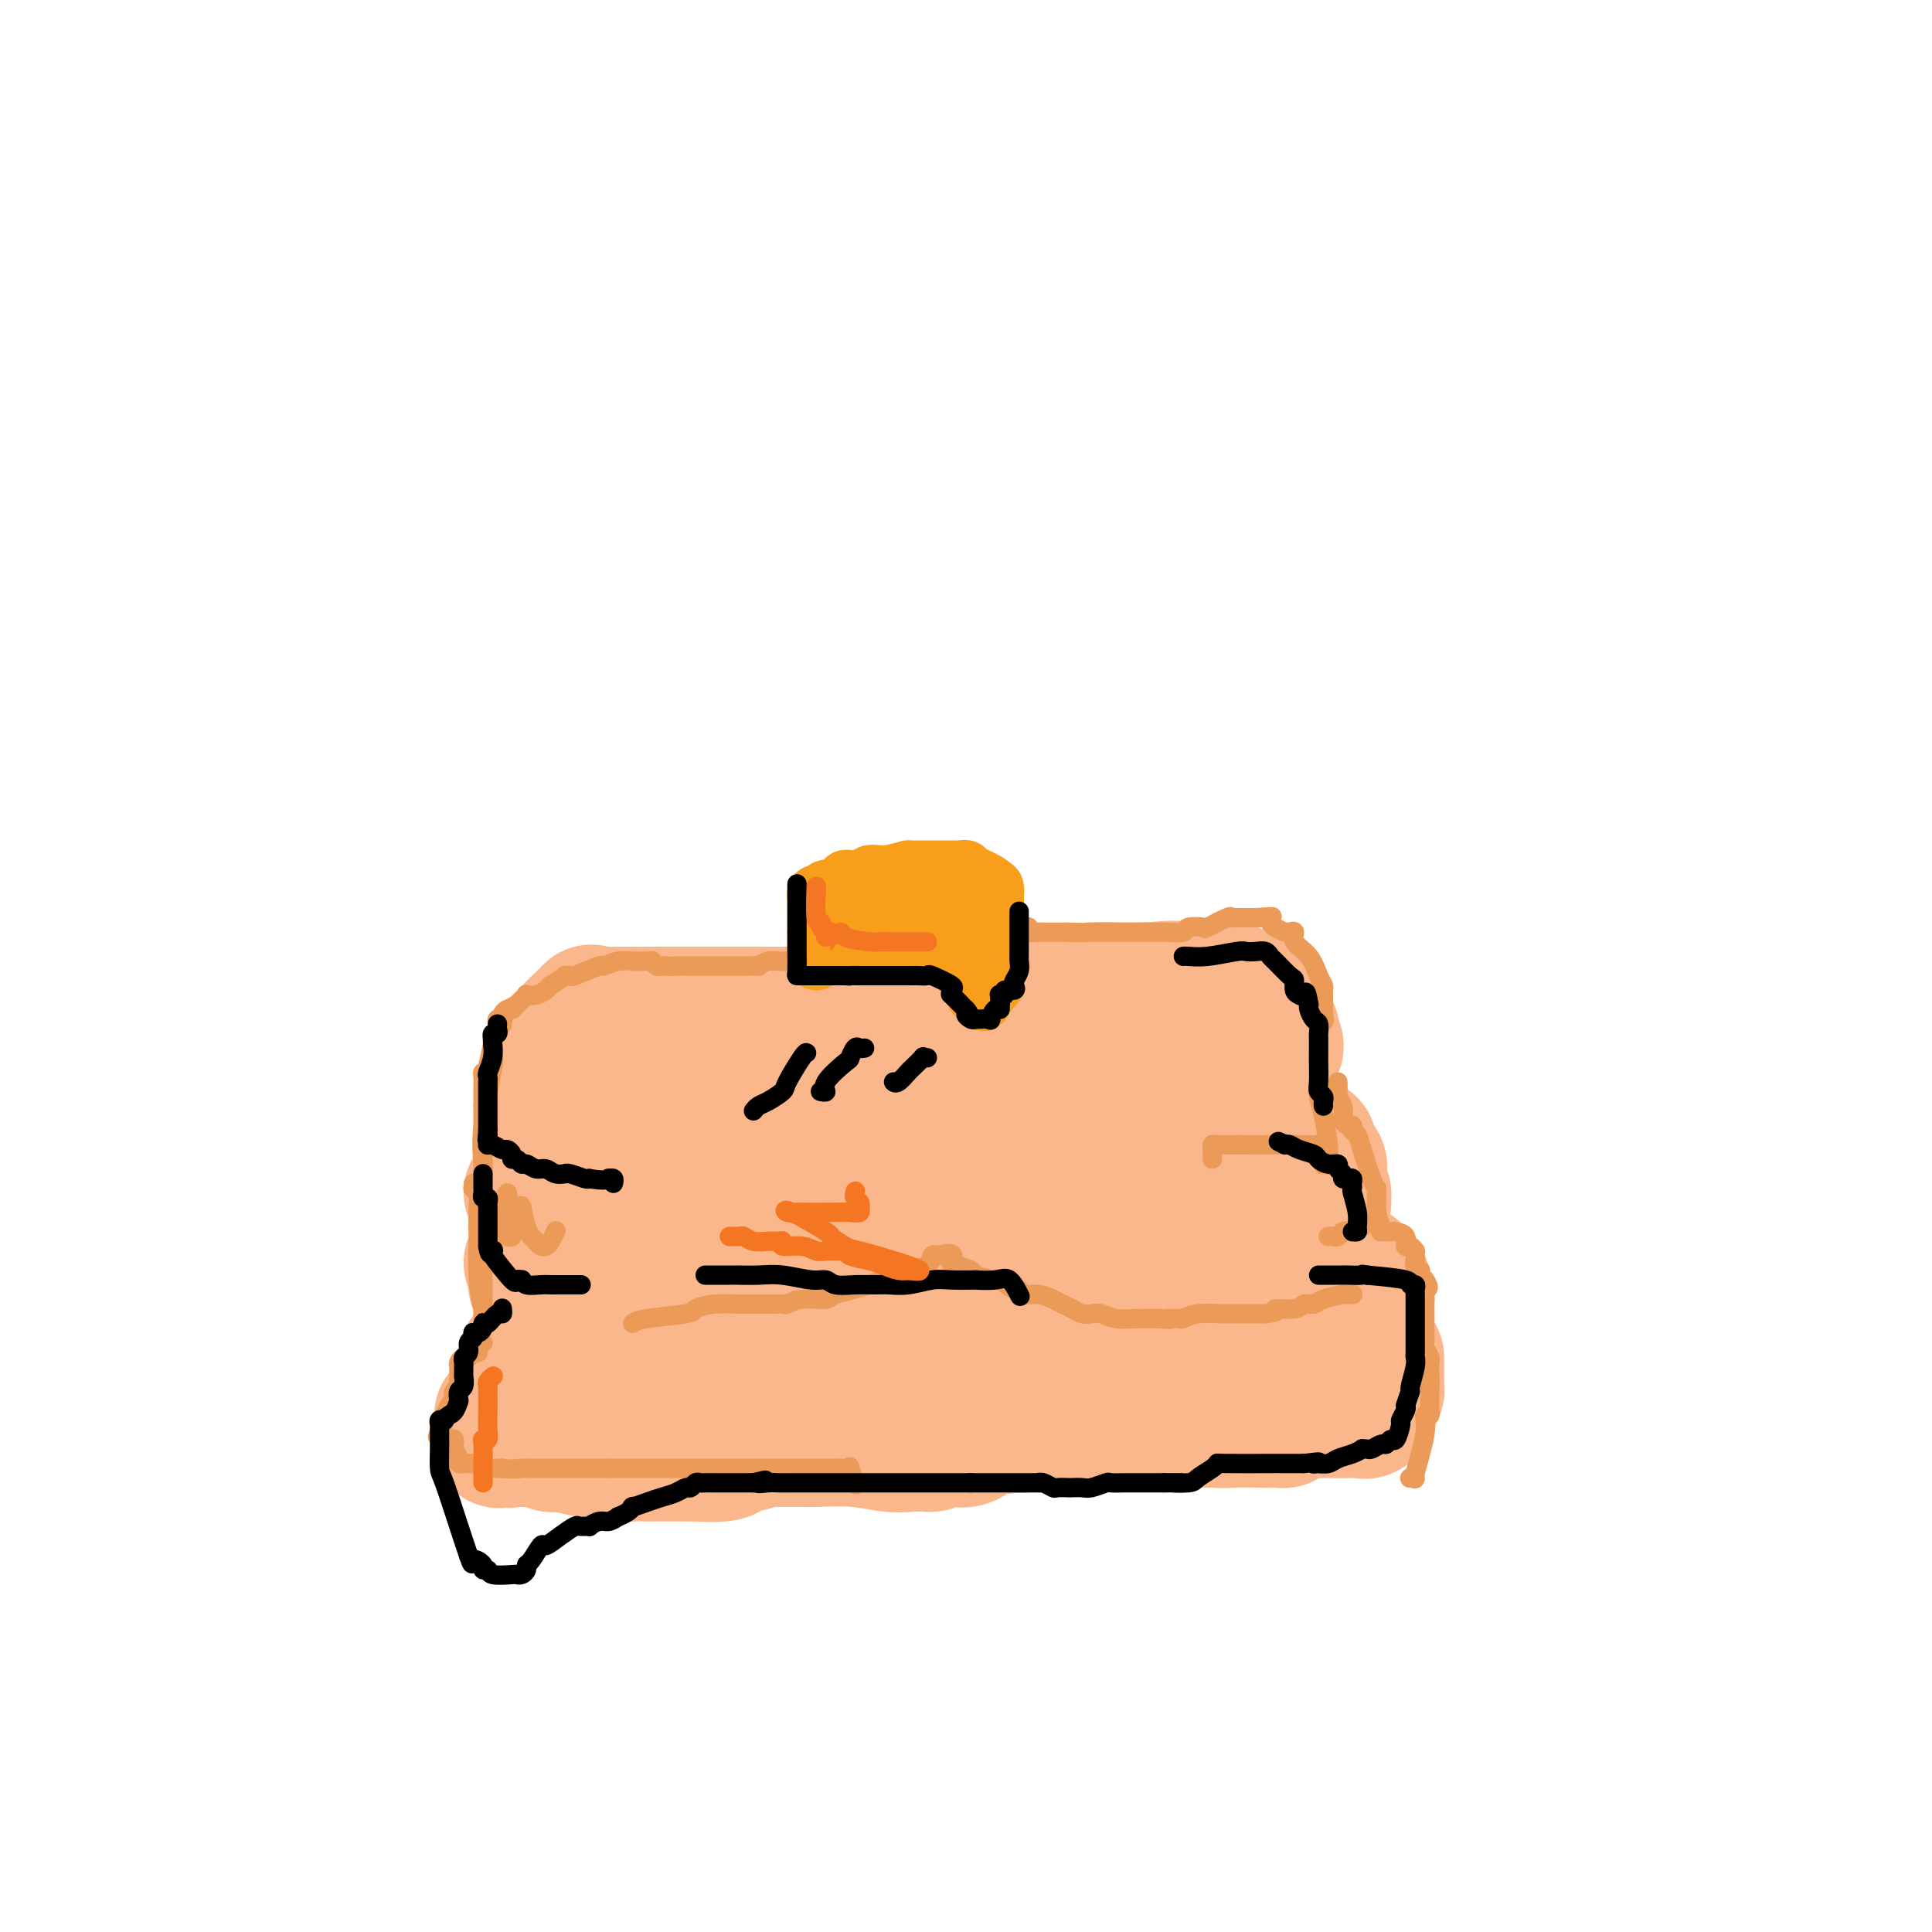 <svg viewBox='0 0 400 400' version='1.1' xmlns='http://www.w3.org/2000/svg' xmlns:xlink='http://www.w3.org/1999/xlink'><g fill='none' stroke='#FBB78C' stroke-width='28' stroke-linecap='round' stroke-linejoin='round'><path d='M108,294c0.364,-0.000 0.728,-0.000 1,0c0.272,0.000 0.453,0.000 1,0c0.547,-0.000 1.459,-0.000 2,0c0.541,0.000 0.711,0.000 1,0c0.289,-0.000 0.697,-0.000 1,0c0.303,0.000 0.503,0.000 1,0c0.497,-0.000 1.293,-0.000 2,0c0.707,0.000 1.325,0.000 2,0c0.675,-0.000 1.408,-0.000 2,0c0.592,0.000 1.042,0.000 1,0c-0.042,-0.000 -0.575,-0.000 0,0c0.575,0.000 2.258,0.001 3,0c0.742,-0.001 0.543,-0.004 1,0c0.457,0.004 1.572,0.015 3,0c1.428,-0.015 3.170,-0.057 4,0c0.830,0.057 0.748,0.211 2,0c1.252,-0.211 3.837,-0.788 5,-1c1.163,-0.212 0.904,-0.061 2,0c1.096,0.061 3.548,0.030 6,0'/><path d='M148,293c7.336,-0.322 5.675,-0.626 7,-1c1.325,-0.374 5.636,-0.818 7,-1c1.364,-0.182 -0.219,-0.101 0,0c0.219,0.101 2.241,0.223 3,0c0.759,-0.223 0.254,-0.791 0,-1c-0.254,-0.209 -0.258,-0.059 0,0c0.258,0.059 0.779,0.027 1,0c0.221,-0.027 0.142,-0.048 1,0c0.858,0.048 2.654,0.167 4,0c1.346,-0.167 2.242,-0.619 3,-1c0.758,-0.381 1.379,-0.690 2,-1'/><path d='M176,288c5.068,-1.011 3.739,-1.039 5,-1c1.261,0.039 5.113,0.146 7,0c1.887,-0.146 1.808,-0.546 2,-1c0.192,-0.454 0.657,-0.962 2,-1c1.343,-0.038 3.566,0.392 6,0c2.434,-0.392 5.078,-1.608 7,-2c1.922,-0.392 3.122,0.038 4,0c0.878,-0.038 1.433,-0.546 2,-1c0.567,-0.454 1.145,-0.854 2,-1c0.855,-0.146 1.986,-0.039 3,0c1.014,0.039 1.909,0.010 3,0c1.091,-0.010 2.377,-0.002 4,0c1.623,0.002 3.583,-0.002 5,0c1.417,0.002 2.292,0.011 3,0c0.708,-0.011 1.249,-0.041 2,0c0.751,0.041 1.714,0.155 3,0c1.286,-0.155 2.897,-0.577 5,-1c2.103,-0.423 4.698,-0.845 7,-1c2.302,-0.155 4.312,-0.042 6,0c1.688,0.042 3.054,0.012 4,0c0.946,-0.012 1.473,-0.006 2,0'/><path d='M260,279c7.236,-0.309 1.827,-0.083 0,0c-1.827,0.083 -0.070,0.022 1,0c1.070,-0.022 1.454,-0.005 2,0c0.546,0.005 1.253,-0.002 2,0c0.747,0.002 1.533,0.015 2,0c0.467,-0.015 0.614,-0.057 1,0c0.386,0.057 1.009,0.212 2,0c0.991,-0.212 2.348,-0.792 3,-1c0.652,-0.208 0.597,-0.046 1,0c0.403,0.046 1.262,-0.026 2,0c0.738,0.026 1.354,0.150 2,0c0.646,-0.150 1.323,-0.575 2,-1'/><path d='M280,277c3.547,-0.550 2.415,-0.924 2,-1c-0.415,-0.076 -0.111,0.144 0,0c0.111,-0.144 0.030,-0.654 0,-1c-0.030,-0.346 -0.008,-0.527 0,-1c0.008,-0.473 0.002,-1.236 0,-2c-0.002,-0.764 -0.001,-1.528 0,-2c0.001,-0.472 -0.000,-0.651 0,-1c0.000,-0.349 0.001,-0.867 0,-1c-0.001,-0.133 -0.003,0.119 0,0c0.003,-0.119 0.012,-0.610 0,-1c-0.012,-0.390 -0.044,-0.678 0,-1c0.044,-0.322 0.164,-0.677 0,-1c-0.164,-0.323 -0.611,-0.612 -1,-1c-0.389,-0.388 -0.720,-0.874 -1,-1c-0.280,-0.126 -0.509,0.107 -1,0c-0.491,-0.107 -1.246,-0.553 -2,-1'/><path d='M277,262c-1.117,-0.721 -1.408,-0.523 -2,-1c-0.592,-0.477 -1.484,-1.631 -2,-2c-0.516,-0.369 -0.657,0.045 -1,0c-0.343,-0.045 -0.888,-0.549 -2,-1c-1.112,-0.451 -2.791,-0.848 -4,-1c-1.209,-0.152 -1.947,-0.058 -3,0c-1.053,0.058 -2.420,0.082 -3,0c-0.580,-0.082 -0.372,-0.269 -1,0c-0.628,0.269 -2.093,0.993 -3,2c-0.907,1.007 -1.257,2.297 -2,3c-0.743,0.703 -1.878,0.819 -3,1c-1.122,0.181 -2.229,0.427 -3,1c-0.771,0.573 -1.204,1.473 -2,2c-0.796,0.527 -1.956,0.681 -3,1c-1.044,0.319 -1.974,0.802 -3,1c-1.026,0.198 -2.148,0.109 -3,0c-0.852,-0.109 -1.433,-0.239 -2,0c-0.567,0.239 -1.121,0.848 -2,1c-0.879,0.152 -2.083,-0.151 -3,0c-0.917,0.151 -1.548,0.758 -2,1c-0.452,0.242 -0.726,0.121 -1,0'/><path d='M227,270c-3.371,0.621 -2.299,0.174 -3,0c-0.701,-0.174 -3.176,-0.076 -4,0c-0.824,0.076 0.003,0.132 0,0c-0.003,-0.132 -0.835,-0.450 -2,0c-1.165,0.450 -2.663,1.667 -3,2c-0.337,0.333 0.486,-0.218 0,0c-0.486,0.218 -2.282,1.205 -4,2c-1.718,0.795 -3.359,1.397 -5,2'/><path d='M206,276c-4.106,0.928 -3.871,0.249 -4,0c-0.129,-0.249 -0.621,-0.067 -2,0c-1.379,0.067 -3.646,0.018 -5,0c-1.354,-0.018 -1.795,-0.006 -3,0c-1.205,0.006 -3.175,0.005 -4,0c-0.825,-0.005 -0.507,-0.015 -1,0c-0.493,0.015 -1.799,0.057 -3,0c-1.201,-0.057 -2.296,-0.211 -3,0c-0.704,0.211 -1.016,0.788 -2,1c-0.984,0.212 -2.640,0.061 -4,0c-1.360,-0.061 -2.422,-0.030 -3,0c-0.578,0.030 -0.670,0.060 -1,0c-0.330,-0.060 -0.896,-0.208 -1,0c-0.104,0.208 0.256,0.774 0,1c-0.256,0.226 -1.128,0.113 -2,0'/><path d='M168,278c-6.505,0.489 -3.766,0.712 -3,1c0.766,0.288 -0.440,0.641 -2,1c-1.560,0.359 -3.476,0.724 -6,1c-2.524,0.276 -5.658,0.464 -8,1c-2.342,0.536 -3.894,1.419 -5,2c-1.106,0.581 -1.768,0.858 -3,1c-1.232,0.142 -3.033,0.147 -4,0c-0.967,-0.147 -1.098,-0.446 -2,0c-0.902,0.446 -2.574,1.636 -4,2c-1.426,0.364 -2.606,-0.099 -4,0c-1.394,0.099 -3.004,0.758 -4,1c-0.996,0.242 -1.379,0.065 -2,0c-0.621,-0.065 -1.479,-0.017 -2,0c-0.521,0.017 -0.704,0.005 -1,0c-0.296,-0.005 -0.707,-0.001 -1,0c-0.293,0.001 -0.470,0.000 -1,0c-0.530,-0.000 -1.412,-0.000 -2,0c-0.588,0.000 -0.882,0.000 -1,0c-0.118,-0.000 -0.059,-0.000 0,0'/><path d='M113,288c-8.670,1.595 -2.844,0.583 -1,0c1.844,-0.583 -0.294,-0.737 -1,-1c-0.706,-0.263 0.021,-0.635 0,-1c-0.021,-0.365 -0.791,-0.724 -1,-1c-0.209,-0.276 0.142,-0.469 0,-1c-0.142,-0.531 -0.777,-1.400 -1,-2c-0.223,-0.600 -0.033,-0.930 0,-1c0.033,-0.070 -0.091,0.121 0,0c0.091,-0.121 0.396,-0.553 1,-1c0.604,-0.447 1.506,-0.908 2,-1c0.494,-0.092 0.580,0.186 1,0c0.420,-0.186 1.173,-0.834 2,-1c0.827,-0.166 1.727,0.152 2,0c0.273,-0.152 -0.081,-0.773 0,-1c0.081,-0.227 0.599,-0.061 1,0c0.401,0.061 0.686,0.017 1,0c0.314,-0.017 0.657,-0.009 1,0'/><path d='M120,277c1.871,-0.793 1.048,-0.274 1,0c-0.048,0.274 0.680,0.305 1,0c0.320,-0.305 0.232,-0.945 0,-1c-0.232,-0.055 -0.609,0.475 1,0c1.609,-0.475 5.204,-1.955 7,-3c1.796,-1.045 1.793,-1.656 3,-2c1.207,-0.344 3.625,-0.421 5,-1c1.375,-0.579 1.707,-1.661 2,-2c0.293,-0.339 0.546,0.064 1,0c0.454,-0.064 1.109,-0.596 2,-1c0.891,-0.404 2.018,-0.681 3,-1c0.982,-0.319 1.818,-0.681 2,-1c0.182,-0.319 -0.291,-0.597 1,-1c1.291,-0.403 4.346,-0.933 6,-1c1.654,-0.067 1.907,0.328 3,0c1.093,-0.328 3.027,-1.379 4,-2c0.973,-0.621 0.987,-0.810 1,-1'/><path d='M163,260c7.093,-2.631 3.326,-0.709 3,0c-0.326,0.709 2.789,0.204 5,0c2.211,-0.204 3.517,-0.108 4,0c0.483,0.108 0.144,0.226 2,0c1.856,-0.226 5.906,-0.797 8,-1c2.094,-0.203 2.232,-0.040 3,0c0.768,0.040 2.168,-0.045 3,0c0.832,0.045 1.097,0.218 2,0c0.903,-0.218 2.445,-0.829 4,-1c1.555,-0.171 3.125,0.098 4,0c0.875,-0.098 1.055,-0.562 2,-1c0.945,-0.438 2.654,-0.849 4,-1c1.346,-0.151 2.327,-0.040 3,0c0.673,0.040 1.036,0.011 1,0c-0.036,-0.011 -0.471,-0.003 0,0c0.471,0.003 1.847,0.001 3,0c1.153,-0.001 2.082,-0.000 3,0c0.918,0.000 1.823,0.000 3,0c1.177,-0.000 2.625,-0.000 4,0c1.375,0.000 2.679,0.000 4,0c1.321,-0.000 2.661,-0.000 4,0'/><path d='M232,256c11.580,-0.619 6.029,-0.166 5,0c-1.029,0.166 2.463,0.044 4,0c1.537,-0.044 1.117,-0.009 1,0c-0.117,0.009 0.068,-0.008 1,0c0.932,0.008 2.610,0.039 3,0c0.390,-0.039 -0.508,-0.149 0,0c0.508,0.149 2.421,0.556 3,1c0.579,0.444 -0.175,0.923 0,1c0.175,0.077 1.278,-0.249 2,0c0.722,0.249 1.063,1.071 2,2c0.937,0.929 2.468,1.964 4,3'/><path d='M257,263c2.996,1.924 4.986,3.232 6,4c1.014,0.768 1.052,0.994 1,1c-0.052,0.006 -0.193,-0.209 0,0c0.193,0.209 0.720,0.841 1,1c0.280,0.159 0.315,-0.153 1,0c0.685,0.153 2.021,0.773 3,1c0.979,0.227 1.600,0.060 2,0c0.400,-0.060 0.580,-0.014 1,0c0.420,0.014 1.082,-0.006 1,0c-0.082,0.006 -0.908,0.038 -2,0c-1.092,-0.038 -2.452,-0.144 -3,0c-0.548,0.144 -0.285,0.539 -2,1c-1.715,0.461 -5.407,0.988 -9,2c-3.593,1.012 -7.087,2.508 -9,3c-1.913,0.492 -2.246,-0.021 -4,0c-1.754,0.021 -4.930,0.578 -7,1c-2.070,0.422 -3.035,0.711 -4,1'/><path d='M233,278c-9.309,1.399 -13.081,0.896 -15,1c-1.919,0.104 -1.984,0.817 -4,1c-2.016,0.183 -5.982,-0.162 -9,0c-3.018,0.162 -5.088,0.831 -11,0c-5.912,-0.831 -15.667,-3.163 -20,-4c-4.333,-0.837 -3.244,-0.178 -4,0c-0.756,0.178 -3.358,-0.125 -6,0c-2.642,0.125 -5.325,0.677 -7,1c-1.675,0.323 -2.343,0.415 -3,1c-0.657,0.585 -1.303,1.662 -2,2c-0.697,0.338 -1.445,-0.064 -2,0c-0.555,0.064 -0.919,0.594 -1,0c-0.081,-0.594 0.120,-2.313 0,-3c-0.120,-0.687 -0.560,-0.344 -1,0'/><path d='M148,277c-0.749,-0.236 -2.121,0.675 -4,1c-1.879,0.325 -4.265,0.064 -6,0c-1.735,-0.064 -2.818,0.070 -5,0c-2.182,-0.070 -5.465,-0.344 -9,-2c-3.535,-1.656 -7.324,-4.693 -9,-6c-1.676,-1.307 -1.238,-0.885 -1,-1c0.238,-0.115 0.275,-0.766 0,-1c-0.275,-0.234 -0.862,-0.052 -1,0c-0.138,0.052 0.173,-0.028 0,0c-0.173,0.028 -0.831,0.162 -1,0c-0.169,-0.162 0.151,-0.621 0,-1c-0.151,-0.379 -0.772,-0.679 -1,-1c-0.228,-0.321 -0.061,-0.663 0,-1c0.061,-0.337 0.018,-0.668 0,-1c-0.018,-0.332 -0.009,-0.666 0,-1'/><path d='M111,263c-2.011,-2.335 -0.539,-1.673 0,-2c0.539,-0.327 0.144,-1.642 0,-2c-0.144,-0.358 -0.039,0.241 0,0c0.039,-0.241 0.012,-1.321 0,-2c-0.012,-0.679 -0.007,-0.955 0,-1c0.007,-0.045 0.018,0.143 0,-1c-0.018,-1.143 -0.065,-3.616 0,-5c0.065,-1.384 0.241,-1.680 0,-2c-0.241,-0.320 -0.899,-0.664 -1,-1c-0.101,-0.336 0.355,-0.664 1,-1c0.645,-0.336 1.478,-0.681 2,-1c0.522,-0.319 0.734,-0.611 1,-1c0.266,-0.389 0.585,-0.875 1,-1c0.415,-0.125 0.926,0.111 2,0c1.074,-0.111 2.712,-0.568 4,-1c1.288,-0.432 2.225,-0.838 3,-1c0.775,-0.162 1.387,-0.081 2,0'/><path d='M126,241c2.605,-0.930 1.117,-0.256 1,0c-0.117,0.256 1.137,0.093 2,0c0.863,-0.093 1.337,-0.116 2,0c0.663,0.116 1.517,0.372 4,0c2.483,-0.372 6.596,-1.371 9,-2c2.404,-0.629 3.099,-0.886 4,-1c0.901,-0.114 2.009,-0.083 3,0c0.991,0.083 1.863,0.218 3,0c1.137,-0.218 2.537,-0.789 3,-1c0.463,-0.211 -0.011,-0.060 0,0c0.011,0.060 0.505,0.030 1,0'/><path d='M158,237c5.297,-0.619 2.539,-0.166 2,0c-0.539,0.166 1.140,0.044 3,0c1.860,-0.044 3.900,-0.012 5,0c1.100,0.012 1.261,0.004 3,0c1.739,-0.004 5.056,-0.004 7,0c1.944,0.004 2.514,0.011 3,0c0.486,-0.011 0.887,-0.040 2,0c1.113,0.040 2.937,0.150 4,0c1.063,-0.150 1.364,-0.561 2,-1c0.636,-0.439 1.608,-0.906 3,-1c1.392,-0.094 3.204,0.185 5,0c1.796,-0.185 3.574,-0.834 5,-1c1.426,-0.166 2.499,0.152 4,0c1.501,-0.152 3.431,-0.772 5,-1c1.569,-0.228 2.777,-0.062 4,0c1.223,0.062 2.461,0.020 4,0c1.539,-0.020 3.379,-0.019 5,0c1.621,0.019 3.022,0.057 4,0c0.978,-0.057 1.533,-0.208 3,0c1.467,0.208 3.848,0.774 5,1c1.152,0.226 1.076,0.113 1,0'/><path d='M237,234c13.201,-0.464 6.703,-0.124 5,0c-1.703,0.124 1.387,0.033 3,0c1.613,-0.033 1.747,-0.009 2,0c0.253,0.009 0.624,0.002 1,0c0.376,-0.002 0.758,0.002 1,0c0.242,-0.002 0.345,-0.011 1,0c0.655,0.011 1.863,0.042 3,0c1.137,-0.042 2.203,-0.156 3,0c0.797,0.156 1.326,0.581 2,1c0.674,0.419 1.493,0.830 2,1c0.507,0.170 0.703,0.097 1,0c0.297,-0.097 0.695,-0.218 1,0c0.305,0.218 0.516,0.777 1,1c0.484,0.223 1.242,0.112 2,0'/><path d='M265,237c4.470,0.464 1.646,0.123 1,0c-0.646,-0.123 0.885,-0.030 2,0c1.115,0.030 1.813,-0.004 2,0c0.187,0.004 -0.139,0.046 0,0c0.139,-0.046 0.741,-0.181 1,0c0.259,0.181 0.174,0.677 0,1c-0.174,0.323 -0.439,0.471 0,1c0.439,0.529 1.581,1.437 2,2c0.419,0.563 0.116,0.781 0,1c-0.116,0.219 -0.046,0.440 0,1c0.046,0.560 0.066,1.460 0,2c-0.066,0.540 -0.218,0.719 0,1c0.218,0.281 0.805,0.664 1,1c0.195,0.336 -0.003,0.626 0,1c0.003,0.374 0.207,0.832 0,1c-0.207,0.168 -0.825,0.045 -1,0c-0.175,-0.045 0.093,-0.013 0,0c-0.093,0.013 -0.546,0.006 -1,0'/><path d='M272,249c0.037,1.836 -0.370,0.425 -1,0c-0.630,-0.425 -1.482,0.135 -3,1c-1.518,0.865 -3.700,2.035 -5,3c-1.300,0.965 -1.718,1.727 -3,2c-1.282,0.273 -3.430,0.058 -5,0c-1.570,-0.058 -2.563,0.041 -4,0c-1.437,-0.041 -3.319,-0.221 -4,0c-0.681,0.221 -0.163,0.844 -1,1c-0.837,0.156 -3.030,-0.154 -5,0c-1.970,0.154 -3.716,0.773 -6,1c-2.284,0.227 -5.105,0.062 -7,0c-1.895,-0.062 -2.866,-0.021 -4,0c-1.134,0.021 -2.433,0.022 -3,0c-0.567,-0.022 -0.401,-0.069 -1,0c-0.599,0.069 -1.961,0.252 -3,0c-1.039,-0.252 -1.753,-0.939 -3,-2c-1.247,-1.061 -3.028,-2.494 -5,-3c-1.972,-0.506 -4.137,-0.084 -6,0c-1.863,0.084 -3.425,-0.170 -6,0c-2.575,0.170 -6.164,0.763 -10,1c-3.836,0.237 -7.918,0.119 -12,0'/><path d='M175,253c-6.765,-0.269 -6.676,-1.443 -8,-2c-1.324,-0.557 -4.061,-0.499 -5,-1c-0.939,-0.501 -0.079,-1.561 0,-2c0.079,-0.439 -0.623,-0.257 -1,0c-0.377,0.257 -0.429,0.590 -1,1c-0.571,0.410 -1.662,0.898 -2,1c-0.338,0.102 0.076,-0.183 0,0c-0.076,0.183 -0.642,0.834 -1,1c-0.358,0.166 -0.508,-0.151 -1,0c-0.492,0.151 -1.325,0.771 -2,1c-0.675,0.229 -1.193,0.065 -2,0c-0.807,-0.065 -1.904,-0.033 -3,0'/><path d='M149,252c-6.503,-0.019 -9.761,0.432 -13,1c-3.239,0.568 -6.461,1.253 -10,2c-3.539,0.747 -7.397,1.558 -9,2c-1.603,0.442 -0.951,0.516 -1,0c-0.049,-0.516 -0.798,-1.620 -1,-2c-0.202,-0.380 0.143,-0.034 0,-1c-0.143,-0.966 -0.774,-3.243 -1,-4c-0.226,-0.757 -0.046,0.007 0,0c0.046,-0.007 -0.040,-0.784 0,-1c0.040,-0.216 0.207,0.128 0,-1c-0.207,-1.128 -0.786,-3.727 -1,-6c-0.214,-2.273 -0.061,-4.221 0,-6c0.061,-1.779 0.031,-3.390 0,-5'/><path d='M113,231c-0.619,-4.419 -0.165,-2.466 0,-2c0.165,0.466 0.043,-0.557 0,-1c-0.043,-0.443 -0.007,-0.308 0,-1c0.007,-0.692 -0.014,-2.211 0,-3c0.014,-0.789 0.062,-0.848 0,-1c-0.062,-0.152 -0.236,-0.395 0,-1c0.236,-0.605 0.882,-1.570 1,-2c0.118,-0.430 -0.292,-0.326 0,-1c0.292,-0.674 1.287,-2.128 3,-4c1.713,-1.872 4.144,-4.162 5,-5c0.856,-0.838 0.137,-0.225 0,0c-0.137,0.225 0.307,0.060 1,0c0.693,-0.060 1.633,-0.016 2,0c0.367,0.016 0.160,0.004 1,0c0.840,-0.004 2.726,-0.001 4,0c1.274,0.001 1.935,0.000 3,0c1.065,-0.000 2.532,-0.000 4,0'/><path d='M137,210c3.392,0.000 4.374,0.000 5,0c0.626,0.000 0.898,0.000 2,0c1.102,0.000 3.035,0.000 4,0c0.965,0.000 0.961,0.000 2,0c1.039,0.000 3.122,0.000 5,0c1.878,0.000 3.552,0.000 5,0c1.448,0.000 2.668,-0.000 4,0c1.332,0.000 2.774,0.000 4,0c1.226,0.000 2.236,0.000 3,0c0.764,0.000 1.283,0.000 2,0c0.717,0.000 1.634,0.000 2,0c0.366,0.000 0.183,0.000 0,0'/><path d='M175,210c6.079,0.049 2.276,0.171 1,0c-1.276,-0.171 -0.023,-0.634 1,-1c1.023,-0.366 1.818,-0.634 3,-1c1.182,-0.366 2.752,-0.830 4,-1c1.248,-0.170 2.176,-0.045 4,0c1.824,0.045 4.545,0.012 6,0c1.455,-0.012 1.643,-0.002 2,0c0.357,0.002 0.883,-0.003 2,0c1.117,0.003 2.827,0.015 4,0c1.173,-0.015 1.811,-0.057 3,0c1.189,0.057 2.931,0.212 4,0c1.069,-0.212 1.465,-0.793 2,-1c0.535,-0.207 1.211,-0.041 2,0c0.789,0.041 1.693,-0.041 3,0c1.307,0.041 3.019,0.207 5,0c1.981,-0.207 4.232,-0.788 6,-1c1.768,-0.212 3.054,-0.057 4,0c0.946,0.057 1.553,0.015 2,0c0.447,-0.015 0.736,-0.004 1,0c0.264,0.004 0.504,0.001 1,0c0.496,-0.001 1.248,-0.001 2,0'/><path d='M237,205c10.109,-0.771 4.380,-0.200 4,0c-0.380,0.200 4.587,0.028 7,0c2.413,-0.028 2.272,0.086 3,0c0.728,-0.086 2.325,-0.374 4,0c1.675,0.374 3.426,1.409 4,2c0.574,0.591 -0.031,0.740 0,1c0.031,0.260 0.699,0.633 1,1c0.301,0.367 0.235,0.727 0,1c-0.235,0.273 -0.640,0.458 0,1c0.640,0.542 2.326,1.441 3,2c0.674,0.559 0.337,0.780 0,1'/><path d='M263,214c1.179,1.574 0.128,1.008 0,1c-0.128,-0.008 0.667,0.541 1,1c0.333,0.459 0.205,0.828 0,1c-0.205,0.172 -0.488,0.147 -1,0c-0.512,-0.147 -1.252,-0.418 -3,0c-1.748,0.418 -4.503,1.523 -6,2c-1.497,0.477 -1.734,0.324 -3,1c-1.266,0.676 -3.559,2.180 -6,3c-2.441,0.820 -5.028,0.955 -6,1c-0.972,0.045 -0.327,0.001 -2,0c-1.673,-0.001 -5.665,0.041 -8,0c-2.335,-0.041 -3.015,-0.165 -4,0c-0.985,0.165 -2.275,0.619 -4,1c-1.725,0.381 -3.885,0.690 -5,1c-1.115,0.310 -1.185,0.622 -2,1c-0.815,0.378 -2.376,0.822 -4,1c-1.624,0.178 -3.312,0.089 -5,0'/><path d='M205,228c-6.585,0.775 -3.047,0.211 -2,0c1.047,-0.211 -0.397,-0.070 -1,0c-0.603,0.070 -0.363,0.068 -1,0c-0.637,-0.068 -2.149,-0.200 -4,-1c-1.851,-0.800 -4.040,-2.266 -6,-3c-1.960,-0.734 -3.691,-0.736 -5,-1c-1.309,-0.264 -2.194,-0.789 -3,-1c-0.806,-0.211 -1.531,-0.109 -2,0c-0.469,0.109 -0.682,0.225 -1,0c-0.318,-0.225 -0.739,-0.791 -2,-1c-1.261,-0.209 -3.360,-0.060 -5,0c-1.640,0.060 -2.820,0.030 -4,0'/><path d='M169,221c-6.073,-1.087 -3.256,-0.306 -3,0c0.256,0.306 -2.048,0.135 -4,0c-1.952,-0.135 -3.552,-0.236 -5,0c-1.448,0.236 -2.746,0.808 -4,1c-1.254,0.192 -2.465,0.003 -4,0c-1.535,-0.003 -3.395,0.181 -5,0c-1.605,-0.181 -2.957,-0.725 -4,-1c-1.043,-0.275 -1.777,-0.280 -2,0c-0.223,0.280 0.066,0.845 0,1c-0.066,0.155 -0.486,-0.100 -1,0c-0.514,0.100 -1.120,0.556 -2,1c-0.880,0.444 -2.032,0.875 -3,1c-0.968,0.125 -1.751,-0.058 -2,0c-0.249,0.058 0.035,0.355 0,1c-0.035,0.645 -0.388,1.637 -1,2c-0.612,0.363 -1.484,0.097 -2,1c-0.516,0.903 -0.677,2.974 -1,4c-0.323,1.026 -0.806,1.007 -1,1c-0.194,-0.007 -0.097,-0.004 0,0'/><path d='M125,233c-1.322,1.788 -1.126,1.757 -1,2c0.126,0.243 0.180,0.759 0,1c-0.180,0.241 -0.596,0.208 -1,1c-0.404,0.792 -0.795,2.409 -1,5c-0.205,2.591 -0.224,6.155 0,8c0.224,1.845 0.693,1.969 0,5c-0.693,3.031 -2.547,8.967 -3,13c-0.453,4.033 0.493,6.163 1,7c0.507,0.837 0.573,0.382 0,1c-0.573,0.618 -1.787,2.309 -3,4'/><path d='M117,280c-2.099,8.359 -3.346,5.756 -4,5c-0.654,-0.756 -0.715,0.333 -1,1c-0.285,0.667 -0.794,0.911 -1,1c-0.206,0.089 -0.108,0.023 -1,1c-0.892,0.977 -2.775,2.998 -4,4c-1.225,1.002 -1.792,0.986 -2,1c-0.208,0.014 -0.056,0.059 0,0c0.056,-0.059 0.015,-0.223 0,0c-0.015,0.223 -0.004,0.833 0,1c0.004,0.167 0.001,-0.110 0,0c-0.001,0.110 -0.000,0.607 0,1c0.000,0.393 0.000,0.684 0,1c-0.000,0.316 -0.000,0.658 0,1'/><path d='M104,297c-1.771,2.569 0.300,0.492 1,0c0.700,-0.492 0.029,0.600 0,1c-0.029,0.400 0.585,0.107 1,0c0.415,-0.107 0.630,-0.030 1,0c0.370,0.030 0.896,0.012 1,0c0.104,-0.012 -0.213,-0.017 0,0c0.213,0.017 0.958,0.056 2,0c1.042,-0.056 2.382,-0.207 3,0c0.618,0.207 0.516,0.772 1,1c0.484,0.228 1.556,0.117 2,0c0.444,-0.117 0.261,-0.242 1,0c0.739,0.242 2.401,0.849 4,1c1.599,0.151 3.137,-0.156 4,0c0.863,0.156 1.052,0.774 2,1c0.948,0.226 2.655,0.061 4,0c1.345,-0.061 2.330,-0.016 3,0c0.670,0.016 1.027,0.004 2,0c0.973,-0.004 2.564,-0.001 4,0c1.436,0.001 2.718,0.001 4,0'/><path d='M144,301c7.577,0.437 6.518,-0.471 7,-1c0.482,-0.529 2.504,-0.678 4,-1c1.496,-0.322 2.466,-0.818 3,-1c0.534,-0.182 0.634,-0.049 1,0c0.366,0.049 0.999,0.013 2,0c1.001,-0.013 2.369,-0.005 3,0c0.631,0.005 0.524,0.005 1,0c0.476,-0.005 1.534,-0.015 2,0c0.466,0.015 0.342,0.056 2,0c1.658,-0.056 5.100,-0.207 8,0c2.900,0.207 5.257,0.774 7,1c1.743,0.226 2.871,0.113 4,0'/><path d='M188,299c7.526,-0.241 4.340,0.156 4,0c-0.340,-0.156 2.165,-0.865 4,-1c1.835,-0.135 3.001,0.305 4,0c0.999,-0.305 1.833,-1.353 4,-2c2.167,-0.647 5.667,-0.891 7,-1c1.333,-0.109 0.497,-0.082 0,0c-0.497,0.082 -0.656,0.218 2,0c2.656,-0.218 8.129,-0.790 11,-1c2.871,-0.210 3.142,-0.056 4,0c0.858,0.056 2.303,0.015 3,0c0.697,-0.015 0.646,-0.004 1,0c0.354,0.004 1.115,0.001 2,0c0.885,-0.001 1.895,-0.000 3,0c1.105,0.000 2.305,0.000 4,0c1.695,-0.000 3.885,-0.000 5,0c1.115,0.000 1.154,0.000 2,0c0.846,-0.000 2.497,-0.000 3,0c0.503,0.000 -0.142,0.000 0,0c0.142,-0.000 1.071,-0.000 2,0'/><path d='M253,294c10.209,-0.774 3.232,-0.208 1,0c-2.232,0.208 0.280,0.057 2,0c1.720,-0.057 2.646,-0.019 4,0c1.354,0.019 3.135,0.020 4,0c0.865,-0.020 0.816,-0.062 1,0c0.184,0.062 0.603,0.227 1,0c0.397,-0.227 0.774,-0.845 1,-1c0.226,-0.155 0.303,0.155 1,0c0.697,-0.155 2.014,-0.774 3,-1c0.986,-0.226 1.640,-0.061 2,0c0.360,0.061 0.426,0.016 1,0c0.574,-0.016 1.654,-0.004 2,0c0.346,0.004 -0.044,0.001 0,0c0.044,-0.001 0.522,-0.001 1,0'/><path d='M277,292c3.851,-0.309 1.480,-0.081 1,0c-0.480,0.081 0.933,0.015 2,0c1.067,-0.015 1.787,0.021 2,0c0.213,-0.021 -0.083,-0.100 0,0c0.083,0.100 0.544,0.378 1,0c0.456,-0.378 0.907,-1.411 1,-2c0.093,-0.589 -0.171,-0.734 0,-1c0.171,-0.266 0.778,-0.652 1,-1c0.222,-0.348 0.060,-0.656 0,-1c-0.060,-0.344 -0.016,-0.723 0,-1c0.016,-0.277 0.004,-0.453 0,-1c-0.004,-0.547 -0.001,-1.466 0,-2c0.001,-0.534 0.000,-0.682 0,-1c-0.000,-0.318 -0.000,-0.805 0,-1c0.000,-0.195 0.000,-0.097 0,0'/></g>
<g fill='none' stroke='#EC9A57' stroke-width='4' stroke-linecap='round' stroke-linejoin='round'><path d='M100,278c-0.446,0.301 -0.893,0.602 -1,1c-0.107,0.398 0.125,0.894 0,1c-0.125,0.106 -0.608,-0.179 -1,0c-0.392,0.179 -0.694,0.821 -1,1c-0.306,0.179 -0.618,-0.106 -1,0c-0.382,0.106 -0.834,0.602 -1,1c-0.166,0.398 -0.045,0.698 0,1c0.045,0.302 0.013,0.606 0,1c-0.013,0.394 -0.007,0.879 0,1c0.007,0.121 0.016,-0.123 0,0c-0.016,0.123 -0.057,0.611 0,1c0.057,0.389 0.212,0.678 0,1c-0.212,0.322 -0.792,0.677 -1,1c-0.208,0.323 -0.044,0.615 0,1c0.044,0.385 -0.030,0.863 0,1c0.030,0.137 0.166,-0.065 0,0c-0.166,0.065 -0.633,0.399 -1,1c-0.367,0.601 -0.635,1.470 -1,2c-0.365,0.530 -0.829,0.719 -1,1c-0.171,0.281 -0.049,0.652 0,1c0.049,0.348 0.024,0.674 0,1'/><path d='M91,296c-0.683,2.408 -0.389,1.429 0,1c0.389,-0.429 0.875,-0.308 1,0c0.125,0.308 -0.111,0.802 0,1c0.111,0.198 0.570,0.098 1,0c0.430,-0.098 0.831,-0.194 1,0c0.169,0.194 0.104,0.679 0,1c-0.104,0.321 -0.249,0.479 0,1c0.249,0.521 0.893,1.407 1,2c0.107,0.593 -0.321,0.895 0,1c0.321,0.105 1.392,0.014 2,0c0.608,-0.014 0.753,0.049 1,0c0.247,-0.049 0.594,-0.209 1,0c0.406,0.209 0.869,0.788 1,1c0.131,0.212 -0.070,0.057 0,0c0.070,-0.057 0.410,-0.015 1,0c0.590,0.015 1.428,0.004 2,0c0.572,-0.004 0.878,-0.001 1,0c0.122,0.001 0.061,0.001 0,0'/><path d='M104,304c2.207,0.309 3.225,0.083 4,0c0.775,-0.083 1.308,-0.022 2,0c0.692,0.022 1.544,0.006 2,0c0.456,-0.006 0.516,-0.002 1,0c0.484,0.002 1.390,0.000 2,0c0.610,-0.000 0.923,-0.000 1,0c0.077,0.000 -0.082,0.000 1,0c1.082,-0.000 3.407,-0.000 5,0c1.593,0.000 2.455,0.000 3,0c0.545,-0.000 0.772,-0.000 1,0'/><path d='M126,304c3.614,0.000 1.650,0.000 1,0c-0.650,0.000 0.015,0.000 1,0c0.985,0.000 2.290,0.000 3,0c0.710,0.000 0.823,0.000 2,0c1.177,0.000 3.417,0.000 5,0c1.583,0.000 2.510,0.000 3,0c0.490,0.000 0.544,0.000 1,0c0.456,0.000 1.313,0.000 2,0c0.687,0.000 1.203,0.000 2,0c0.797,0.000 1.876,0.000 2,0c0.124,0.000 -0.707,0.000 0,0c0.707,0.000 2.952,0.000 4,0c1.048,-0.000 0.899,0.000 1,0c0.101,0.000 0.451,0.000 1,0c0.549,-0.000 1.295,-0.000 2,0c0.705,0.000 1.369,0.000 2,0c0.631,-0.000 1.230,-0.000 2,0c0.770,0.000 1.712,0.000 3,0c1.288,-0.000 2.924,-0.000 4,0c1.076,0.000 1.593,0.000 2,0c0.407,0.000 0.703,0.000 1,0'/><path d='M170,304c7.090,-0.013 2.814,-0.045 2,0c-0.814,0.045 1.833,0.167 3,0c1.167,-0.167 0.853,-0.622 1,0c0.147,0.622 0.756,2.321 1,3c0.244,0.679 0.122,0.340 0,0'/><path d='M131,274c0.401,-0.332 0.801,-0.663 3,-1c2.199,-0.337 6.195,-0.679 8,-1c1.805,-0.321 1.419,-0.622 2,-1c0.581,-0.378 2.129,-0.833 4,-1c1.871,-0.167 4.066,-0.045 5,0c0.934,0.045 0.607,0.012 1,0c0.393,-0.012 1.505,-0.002 2,0c0.495,0.002 0.374,-0.003 1,0c0.626,0.003 2.000,0.016 3,0c1.000,-0.016 1.625,-0.059 2,0c0.375,0.059 0.498,0.221 1,0c0.502,-0.221 1.383,-0.827 3,-1c1.617,-0.173 3.971,0.085 5,0c1.029,-0.085 0.734,-0.514 2,-1c1.266,-0.486 4.093,-1.031 7,-2c2.907,-0.969 5.892,-2.363 8,-3c2.108,-0.637 3.337,-0.518 4,-1c0.663,-0.482 0.761,-1.566 1,-2c0.239,-0.434 0.620,-0.217 1,0'/><path d='M194,260c4.226,-1.213 3.291,0.254 3,1c-0.291,0.746 0.063,0.772 1,1c0.937,0.228 2.458,0.657 3,1c0.542,0.343 0.106,0.598 1,1c0.894,0.402 3.117,0.949 4,1c0.883,0.051 0.428,-0.393 1,0c0.572,0.393 2.173,1.625 3,2c0.827,0.375 0.879,-0.107 1,0c0.121,0.107 0.312,0.802 1,1c0.688,0.198 1.875,-0.101 3,0c1.125,0.101 2.188,0.602 3,1c0.812,0.398 1.372,0.694 2,1c0.628,0.306 1.325,0.622 2,1c0.675,0.378 1.329,0.819 2,1c0.671,0.181 1.358,0.101 2,0c0.642,-0.101 1.238,-0.223 2,0c0.762,0.223 1.689,0.792 3,1c1.311,0.208 3.007,0.056 4,0c0.993,-0.056 1.284,-0.016 2,0c0.716,0.016 1.858,0.008 3,0'/><path d='M240,273c3.268,0.308 2.437,0.079 2,0c-0.437,-0.079 -0.481,-0.007 0,0c0.481,0.007 1.487,-0.051 2,0c0.513,0.051 0.534,0.210 1,0c0.466,-0.210 1.378,-0.788 3,-1c1.622,-0.212 3.954,-0.057 5,0c1.046,0.057 0.807,0.015 1,0c0.193,-0.015 0.820,-0.004 1,0c0.180,0.004 -0.086,0.001 0,0c0.086,-0.001 0.523,-0.000 1,0c0.477,0.000 0.993,0.000 2,0c1.007,-0.000 2.503,-0.000 4,0'/><path d='M262,272c3.639,-0.398 1.735,-0.894 2,-1c0.265,-0.106 2.698,0.178 4,0c1.302,-0.178 1.472,-0.818 2,-1c0.528,-0.182 1.413,0.095 2,0c0.587,-0.095 0.875,-0.561 2,-1c1.125,-0.439 3.086,-0.850 4,-1c0.914,-0.150 0.781,-0.040 1,0c0.219,0.040 0.790,0.011 1,0c0.210,-0.011 0.060,-0.003 0,0c-0.060,0.003 -0.030,0.002 0,0'/><path d='M98,245c0.030,0.426 0.061,0.851 0,1c-0.061,0.149 -0.212,0.020 0,0c0.212,-0.020 0.789,0.069 1,1c0.211,0.931 0.055,2.705 0,3c-0.055,0.295 -0.011,-0.887 0,0c0.011,0.887 -0.011,3.844 0,5c0.011,1.156 0.056,0.509 0,2c-0.056,1.491 -0.211,5.118 0,8c0.211,2.882 0.789,5.019 1,6c0.211,0.981 0.057,0.808 0,1c-0.057,0.192 -0.015,0.750 0,-1c0.015,-1.750 0.004,-5.809 0,-8c-0.004,-2.191 -0.001,-2.513 0,-3c0.001,-0.487 0.000,-1.139 0,-2c-0.000,-0.861 -0.000,-1.932 0,-3c0.000,-1.068 0.000,-2.134 0,-3c-0.000,-0.866 -0.000,-1.533 0,-2c0.000,-0.467 0.000,-0.733 0,-1'/><path d='M100,249c-0.000,-3.573 -0.000,-1.504 0,-1c0.000,0.504 0.000,-0.555 0,-1c-0.000,-0.445 -0.000,-0.274 0,1c0.000,1.274 0.000,3.652 0,5c-0.000,1.348 -0.001,1.664 0,2c0.001,0.336 0.002,0.690 0,1c-0.002,0.310 -0.008,0.576 0,1c0.008,0.424 0.029,1.006 0,1c-0.029,-0.006 -0.109,-0.599 0,-1c0.109,-0.401 0.408,-0.610 1,-2c0.592,-1.390 1.478,-3.960 2,-5c0.522,-1.040 0.679,-0.549 1,-1c0.321,-0.451 0.806,-1.843 1,-2c0.194,-0.157 0.097,0.922 0,2'/><path d='M105,249c0.791,-0.066 0.269,3.268 0,5c-0.269,1.732 -0.283,1.862 0,2c0.283,0.138 0.864,0.286 1,0c0.136,-0.286 -0.174,-1.004 0,-2c0.174,-0.996 0.830,-2.270 1,-3c0.170,-0.730 -0.148,-0.914 0,-1c0.148,-0.086 0.761,-0.073 1,0c0.239,0.073 0.106,0.204 0,0c-0.106,-0.204 -0.183,-0.745 0,0c0.183,0.745 0.626,2.774 1,4c0.374,1.226 0.677,1.647 1,2c0.323,0.353 0.665,0.637 1,1c0.335,0.363 0.664,0.805 1,1c0.336,0.195 0.678,0.143 1,0c0.322,-0.143 0.622,-0.379 1,-1c0.378,-0.621 0.832,-1.629 1,-2c0.168,-0.371 0.048,-0.106 0,0c-0.048,0.106 -0.024,0.053 0,0'/><path d='M107,208c-1.290,0.633 -2.580,1.266 -3,2c-0.420,0.734 0.031,1.568 0,2c-0.031,0.432 -0.542,0.463 -1,1c-0.458,0.537 -0.862,1.579 -1,2c-0.138,0.421 -0.009,0.220 0,1c0.009,0.780 -0.103,2.539 0,3c0.103,0.461 0.420,-0.378 0,2c-0.420,2.378 -1.577,7.971 -2,12c-0.423,4.029 -0.113,6.492 0,8c0.113,1.508 0.030,2.061 0,2c-0.030,-0.061 -0.008,-0.737 0,-1c0.008,-0.263 0.002,-0.112 0,-1c-0.002,-0.888 -0.001,-2.814 0,-4c0.001,-1.186 0.000,-1.633 0,-2c-0.000,-0.367 -0.000,-0.655 0,-1c0.000,-0.345 0.000,-0.747 0,-1c-0.000,-0.253 -0.000,-0.358 0,-1c0.000,-0.642 0.000,-1.821 0,-3'/><path d='M100,229c0.001,-1.929 0.003,-0.751 0,-1c-0.003,-0.249 -0.012,-1.925 0,-3c0.012,-1.075 0.045,-1.549 0,-2c-0.045,-0.451 -0.170,-0.880 0,-1c0.170,-0.120 0.633,0.069 1,-1c0.367,-1.069 0.638,-3.397 1,-5c0.362,-1.603 0.815,-2.481 1,-3c0.185,-0.519 0.101,-0.678 0,-1c-0.101,-0.322 -0.220,-0.808 0,-1c0.220,-0.192 0.780,-0.089 1,0c0.220,0.089 0.100,0.165 0,0c-0.100,-0.165 -0.180,-0.570 0,-1c0.180,-0.430 0.622,-0.885 1,-1c0.378,-0.115 0.694,0.109 1,0c0.306,-0.109 0.602,-0.551 1,-1c0.398,-0.449 0.897,-0.904 1,-1c0.103,-0.096 -0.190,0.167 0,0c0.190,-0.167 0.863,-0.766 1,-1c0.137,-0.234 -0.262,-0.104 0,0c0.262,0.104 1.186,0.182 2,0c0.814,-0.182 1.518,-0.623 2,-1c0.482,-0.377 0.741,-0.688 1,-1'/><path d='M114,204c2.244,-1.384 2.854,-1.843 3,-2c0.146,-0.157 -0.174,-0.013 0,0c0.174,0.013 0.840,-0.105 1,0c0.160,0.105 -0.186,0.435 1,0c1.186,-0.435 3.904,-1.633 5,-2c1.096,-0.367 0.569,0.098 1,0c0.431,-0.098 1.818,-0.758 3,-1c1.182,-0.242 2.158,-0.066 3,0c0.842,0.066 1.549,0.021 2,0c0.451,-0.021 0.646,-0.020 1,0c0.354,0.020 0.868,0.058 1,0c0.132,-0.058 -0.119,-0.211 0,0c0.119,0.211 0.609,0.788 1,1c0.391,0.212 0.683,0.061 1,0c0.317,-0.061 0.658,-0.030 1,0'/><path d='M138,200c1.949,0.155 1.821,0.041 2,0c0.179,-0.041 0.664,-0.011 1,0c0.336,0.011 0.521,0.003 1,0c0.479,-0.003 1.251,-0.001 2,0c0.749,0.001 1.474,0.000 3,0c1.526,-0.000 3.853,-0.000 5,0c1.147,0.000 1.115,0.001 1,0c-0.115,-0.001 -0.312,-0.004 0,0c0.312,0.004 1.134,0.015 2,0c0.866,-0.015 1.777,-0.057 2,0c0.223,0.057 -0.242,0.211 0,0c0.242,-0.211 1.191,-0.789 2,-1c0.809,-0.211 1.478,-0.057 2,0c0.522,0.057 0.899,0.015 1,0c0.101,-0.015 -0.072,-0.004 0,0c0.072,0.004 0.390,0.001 1,0c0.610,-0.001 1.510,0.001 2,0c0.490,-0.001 0.568,-0.003 1,0c0.432,0.003 1.219,0.011 2,0c0.781,-0.011 1.556,-0.041 2,0c0.444,0.041 0.555,0.155 1,0c0.445,-0.155 1.222,-0.577 2,-1'/><path d='M173,198c5.581,-0.242 2.034,0.152 1,0c-1.034,-0.152 0.444,-0.850 1,-1c0.556,-0.150 0.188,0.247 1,0c0.812,-0.247 2.803,-1.137 4,-2c1.197,-0.863 1.601,-1.699 2,-2c0.399,-0.301 0.792,-0.067 1,0c0.208,0.067 0.231,-0.034 1,0c0.769,0.034 2.284,0.201 3,0c0.716,-0.201 0.633,-0.772 1,-1c0.367,-0.228 1.183,-0.114 2,0'/><path d='M190,192c3.224,-0.868 2.783,-0.036 3,0c0.217,0.036 1.091,-0.722 2,-1c0.909,-0.278 1.852,-0.074 2,0c0.148,0.074 -0.498,0.020 0,0c0.498,-0.020 2.139,-0.006 3,0c0.861,0.006 0.941,0.005 1,0c0.059,-0.005 0.095,-0.015 1,0c0.905,0.015 2.677,0.056 4,0c1.323,-0.056 2.195,-0.207 3,0c0.805,0.207 1.544,0.774 2,1c0.456,0.226 0.631,0.113 1,0c0.369,-0.113 0.932,-0.226 1,0c0.068,0.226 -0.357,0.793 0,1c0.357,0.207 1.498,0.056 2,0c0.502,-0.056 0.366,-0.015 1,0c0.634,0.015 2.038,0.004 3,0c0.962,-0.004 1.481,-0.002 2,0'/><path d='M221,193c5.581,0.155 4.033,0.041 4,0c-0.033,-0.041 1.450,-0.011 3,0c1.550,0.011 3.168,0.003 4,0c0.832,-0.003 0.878,-0.001 1,0c0.122,0.001 0.321,-0.000 1,0c0.679,0.000 1.839,0.001 3,0c1.161,-0.001 2.322,-0.004 3,0c0.678,0.004 0.872,0.015 1,0c0.128,-0.015 0.188,-0.054 1,0c0.812,0.054 2.375,0.203 3,0c0.625,-0.203 0.310,-0.758 1,-1c0.690,-0.242 2.384,-0.170 3,0c0.616,0.170 0.154,0.438 1,0c0.846,-0.438 3.000,-1.581 4,-2c1.000,-0.419 0.845,-0.112 1,0c0.155,0.112 0.620,0.030 1,0c0.380,-0.030 0.677,-0.008 1,0c0.323,0.008 0.674,0.002 1,0c0.326,-0.002 0.626,-0.001 1,0c0.374,0.001 0.821,0.000 1,0c0.179,-0.000 0.089,-0.000 0,0'/><path d='M260,190c6.213,-0.451 2.246,-0.079 1,0c-1.246,0.079 0.229,-0.136 1,0c0.771,0.136 0.838,0.623 1,1c0.162,0.377 0.419,0.642 1,1c0.581,0.358 1.486,0.808 2,1c0.514,0.192 0.638,0.128 1,0c0.362,-0.128 0.962,-0.318 1,0c0.038,0.318 -0.487,1.146 0,2c0.487,0.854 1.987,1.735 3,3c1.013,1.265 1.539,2.912 2,4c0.461,1.088 0.855,1.615 1,2c0.145,0.385 0.039,0.628 0,1c-0.039,0.372 -0.010,0.873 0,1c0.010,0.127 0.003,-0.121 0,0c-0.003,0.121 -0.001,0.610 0,1c0.001,0.390 0.000,0.682 0,1c-0.000,0.318 -0.000,0.662 0,1c0.000,0.338 0.000,0.669 0,1'/><path d='M274,210c0.448,2.096 0.067,1.337 0,1c-0.067,-0.337 0.178,-0.251 0,0c-0.178,0.251 -0.780,0.667 -1,1c-0.220,0.333 -0.059,0.584 0,1c0.059,0.416 0.016,0.998 0,1c-0.016,0.002 -0.004,-0.576 0,0c0.004,0.576 0.001,2.308 0,4c-0.001,1.692 -0.001,3.346 0,5'/><path d='M273,223c-0.143,2.383 0.000,1.842 0,2c-0.000,0.158 -0.144,1.017 0,2c0.144,0.983 0.575,2.092 1,4c0.425,1.908 0.842,4.616 1,6c0.158,1.384 0.056,1.443 0,2c-0.056,0.557 -0.067,1.610 0,2c0.067,0.390 0.210,0.117 0,0c-0.210,-0.117 -0.775,-0.077 -1,0c-0.225,0.077 -0.111,0.192 0,0c0.111,-0.192 0.218,-0.693 0,-1c-0.218,-0.307 -0.762,-0.422 -1,-1c-0.238,-0.578 -0.169,-1.619 0,-2c0.169,-0.381 0.437,-0.102 0,0c-0.437,0.102 -1.580,0.027 -3,0c-1.420,-0.027 -3.118,-0.007 -4,0c-0.882,0.007 -0.948,0.002 -2,0c-1.052,-0.002 -3.091,-0.001 -4,0c-0.909,0.001 -0.688,0.000 -1,0c-0.312,-0.000 -1.156,-0.000 -2,0'/><path d='M257,237c-3.083,0.013 -4.290,0.046 -5,0c-0.710,-0.046 -0.922,-0.170 -1,0c-0.078,0.170 -0.021,0.633 0,1c0.021,0.367 0.006,0.637 0,1c-0.006,0.363 -0.002,0.818 0,1c0.002,0.182 0.001,0.091 0,0'/><path d='M277,224c-0.008,0.327 -0.016,0.655 0,1c0.016,0.345 0.056,0.708 0,1c-0.056,0.292 -0.208,0.513 0,1c0.208,0.487 0.778,1.240 1,2c0.222,0.760 0.097,1.527 0,2c-0.097,0.473 -0.166,0.651 0,1c0.166,0.349 0.568,0.870 1,1c0.432,0.130 0.893,-0.130 1,0c0.107,0.130 -0.139,0.652 0,1c0.139,0.348 0.664,0.523 1,1c0.336,0.477 0.482,1.255 1,3c0.518,1.745 1.407,4.457 2,6c0.593,1.543 0.891,1.919 1,2c0.109,0.081 0.029,-0.132 0,0c-0.029,0.132 -0.008,0.609 0,1c0.008,0.391 0.002,0.696 0,1c-0.002,0.304 -0.001,0.607 0,1c0.001,0.393 0.000,0.875 0,1c-0.000,0.125 -0.000,-0.107 0,0c0.000,0.107 0.000,0.554 0,1'/><path d='M285,251c1.287,4.421 0.503,1.973 0,1c-0.503,-0.973 -0.726,-0.472 -1,0c-0.274,0.472 -0.598,0.915 -1,1c-0.402,0.085 -0.881,-0.187 -1,0c-0.119,0.187 0.123,0.834 0,1c-0.123,0.166 -0.610,-0.148 -1,0c-0.390,0.148 -0.682,0.758 -1,1c-0.318,0.242 -0.663,0.118 -1,0c-0.337,-0.118 -0.665,-0.228 -1,0c-0.335,0.228 -0.677,0.793 -1,1c-0.323,0.207 -0.625,0.056 -1,0c-0.375,-0.056 -0.821,-0.016 -1,0c-0.179,0.016 -0.089,0.008 0,0'/><path d='M286,255c-0.213,-0.004 -0.426,-0.007 0,0c0.426,0.007 1.490,0.025 2,0c0.510,-0.025 0.466,-0.094 1,0c0.534,0.094 1.646,0.350 2,1c0.354,0.650 -0.049,1.694 0,2c0.049,0.306 0.549,-0.125 1,0c0.451,0.125 0.852,0.807 1,1c0.148,0.193 0.043,-0.102 0,0c-0.043,0.102 -0.026,0.601 0,1c0.026,0.399 0.059,0.698 0,1c-0.059,0.302 -0.209,0.606 0,1c0.209,0.394 0.778,0.879 1,1c0.222,0.121 0.098,-0.121 0,0c-0.098,0.121 -0.171,0.606 0,1c0.171,0.394 0.585,0.697 1,1'/><path d='M295,265c1.392,1.969 0.373,1.891 0,2c-0.373,0.109 -0.100,0.404 0,1c0.100,0.596 0.027,1.493 0,2c-0.027,0.507 -0.007,0.622 0,1c0.007,0.378 0.001,1.017 0,1c-0.001,-0.017 0.004,-0.691 0,0c-0.004,0.691 -0.015,2.749 0,4c0.015,1.251 0.057,1.697 0,2c-0.057,0.303 -0.211,0.462 0,1c0.211,0.538 0.789,1.454 1,2c0.211,0.546 0.057,0.721 0,1c-0.057,0.279 -0.015,0.662 0,1c0.015,0.338 0.004,0.629 0,1c-0.004,0.371 -0.001,0.820 0,1c0.001,0.180 0.001,0.090 0,0'/><path d='M296,285c0.155,3.273 0.041,1.454 0,1c-0.041,-0.454 -0.011,0.456 0,1c0.011,0.544 0.003,0.723 0,1c-0.003,0.277 0.000,0.653 0,1c-0.000,0.347 -0.004,0.665 0,1c0.004,0.335 0.017,0.685 0,1c-0.017,0.315 -0.065,0.593 0,1c0.065,0.407 0.243,0.942 0,1c-0.243,0.058 -0.906,-0.363 -1,0c-0.094,0.363 0.381,1.509 0,4c-0.381,2.491 -1.618,6.328 -2,8c-0.382,1.672 0.089,1.181 0,1c-0.089,-0.181 -0.740,-0.052 -1,0c-0.260,0.052 -0.130,0.026 0,0'/></g>
<g fill='none' stroke='#000000' stroke-width='4' stroke-linecap='round' stroke-linejoin='round'><path d='M103,212c-0.030,0.301 -0.061,0.602 0,1c0.061,0.398 0.212,0.893 0,1c-0.212,0.107 -0.788,-0.173 -1,0c-0.212,0.173 -0.061,0.799 0,1c0.061,0.201 0.030,-0.024 0,0c-0.030,0.024 -0.061,0.298 0,1c0.061,0.702 0.212,1.834 0,3c-0.212,1.166 -0.789,2.368 -1,3c-0.211,0.632 -0.057,0.693 0,1c0.057,0.307 0.015,0.858 0,1c-0.015,0.142 -0.004,-0.127 0,0c0.004,0.127 0.001,0.649 0,1c-0.001,0.351 -0.000,0.533 0,1c0.000,0.467 0.000,1.221 0,2c-0.000,0.779 -0.000,1.585 0,2c0.000,0.415 0.000,0.441 0,1c-0.000,0.559 -0.000,1.650 0,2c0.000,0.350 0.000,-0.043 0,0c-0.000,0.043 -0.000,0.521 0,1'/><path d='M101,234c-0.309,3.585 -0.081,1.548 0,1c0.081,-0.548 0.014,0.393 0,1c-0.014,0.607 0.023,0.880 0,1c-0.023,0.120 -0.107,0.087 0,0c0.107,-0.087 0.406,-0.230 1,0c0.594,0.230 1.483,0.831 2,1c0.517,0.169 0.664,-0.094 1,0c0.336,0.094 0.863,0.546 1,1c0.137,0.454 -0.115,0.910 0,1c0.115,0.090 0.597,-0.187 1,0c0.403,0.187 0.726,0.839 1,1c0.274,0.161 0.498,-0.167 1,0c0.502,0.167 1.283,0.830 2,1c0.717,0.170 1.370,-0.151 2,0c0.630,0.151 1.237,0.776 2,1c0.763,0.224 1.682,0.046 2,0c0.318,-0.046 0.034,0.039 0,0c-0.034,-0.039 0.183,-0.203 1,0c0.817,0.203 2.233,0.772 3,1c0.767,0.228 0.883,0.114 1,0'/><path d='M122,244c3.397,0.615 3.891,0.151 4,0c0.109,-0.151 -0.167,0.011 0,0c0.167,-0.011 0.776,-0.195 1,0c0.224,0.195 0.064,0.770 0,1c-0.064,0.230 -0.032,0.115 0,0'/><path d='M100,243c-0.001,0.334 -0.001,0.668 0,1c0.001,0.332 0.004,0.663 0,1c-0.004,0.337 -0.015,0.682 0,1c0.015,0.318 0.057,0.611 0,1c-0.057,0.389 -0.211,0.874 0,1c0.211,0.126 0.789,-0.107 1,0c0.211,0.107 0.057,0.553 0,1c-0.057,0.447 -0.015,0.893 0,1c0.015,0.107 0.004,-0.126 0,0c-0.004,0.126 -0.001,0.612 0,1c0.001,0.388 0.000,0.677 0,1c-0.000,0.323 -0.000,0.678 0,1c0.000,0.322 0.000,0.611 0,1c-0.000,0.389 -0.000,0.878 0,1c0.000,0.122 0.000,-0.122 0,0c-0.000,0.122 -0.000,0.610 0,1c0.000,0.390 0.000,0.683 0,1c-0.000,0.317 -0.000,0.659 0,1'/><path d='M101,258c0.365,2.541 0.776,1.395 1,1c0.224,-0.395 0.260,-0.039 0,0c-0.260,0.039 -0.816,-0.239 0,1c0.816,1.239 3.005,3.996 4,5c0.995,1.004 0.798,0.255 1,0c0.202,-0.255 0.803,-0.016 1,0c0.197,0.016 -0.011,-0.192 0,0c0.011,0.192 0.242,0.783 1,1c0.758,0.217 2.042,0.058 3,0c0.958,-0.058 1.588,-0.016 2,0c0.412,0.016 0.605,0.004 1,0c0.395,-0.004 0.991,-0.001 2,0c1.009,0.001 2.431,0.000 3,0c0.569,-0.000 0.284,-0.000 0,0'/><path d='M104,271c-0.016,-0.129 -0.032,-0.259 0,0c0.032,0.259 0.114,0.906 0,1c-0.114,0.094 -0.422,-0.364 -1,0c-0.578,0.364 -1.426,1.551 -2,2c-0.574,0.449 -0.876,0.159 -1,0c-0.124,-0.159 -0.072,-0.187 0,0c0.072,0.187 0.164,0.589 0,1c-0.164,0.411 -0.584,0.830 -1,1c-0.416,0.170 -0.828,0.091 -1,0c-0.172,-0.091 -0.102,-0.193 0,0c0.102,0.193 0.238,0.682 0,1c-0.238,0.318 -0.848,0.465 -1,1c-0.152,0.535 0.156,1.458 0,2c-0.156,0.542 -0.774,0.704 -1,1c-0.226,0.296 -0.060,0.727 0,1c0.060,0.273 0.012,0.387 0,1c-0.012,0.613 0.011,1.725 0,2c-0.011,0.275 -0.054,-0.287 0,0c0.054,0.287 0.207,1.423 0,2c-0.207,0.577 -0.773,0.593 -1,1c-0.227,0.407 -0.113,1.203 0,2'/><path d='M95,290c-0.697,2.476 -1.441,2.666 -2,3c-0.559,0.334 -0.934,0.810 -1,1c-0.066,0.190 0.179,0.092 0,0c-0.179,-0.092 -0.780,-0.180 -1,0c-0.220,0.180 -0.059,0.626 0,1c0.059,0.374 0.015,0.675 0,1c-0.015,0.325 -0.003,0.675 0,1c0.003,0.325 -0.004,0.624 0,1c0.004,0.376 0.018,0.830 0,2c-0.018,1.170 -0.067,3.056 0,4c0.067,0.944 0.249,0.947 1,3c0.751,2.053 2.072,6.158 3,9c0.928,2.842 1.464,4.421 2,6'/><path d='M97,322c1.029,2.968 0.601,1.387 1,1c0.399,-0.387 1.624,0.418 2,1c0.376,0.582 -0.096,0.940 0,1c0.096,0.060 0.761,-0.179 1,0c0.239,0.179 0.054,0.777 1,1c0.946,0.223 3.024,0.070 4,0c0.976,-0.070 0.852,-0.058 1,0c0.148,0.058 0.569,0.161 1,0c0.431,-0.161 0.874,-0.588 1,-1c0.126,-0.412 -0.063,-0.809 0,-1c0.063,-0.191 0.378,-0.174 1,-1c0.622,-0.826 1.552,-2.494 2,-3c0.448,-0.506 0.415,0.151 1,0c0.585,-0.151 1.787,-1.111 3,-2c1.213,-0.889 2.436,-1.706 3,-2c0.564,-0.294 0.469,-0.064 1,0c0.531,0.064 1.689,-0.038 2,0c0.311,0.038 -0.226,0.216 0,0c0.226,-0.216 1.215,-0.827 2,-1c0.785,-0.173 1.367,0.094 2,0c0.633,-0.094 1.316,-0.547 2,-1'/><path d='M128,314c2.110,-0.775 2.887,-1.713 3,-2c0.113,-0.287 -0.436,0.077 0,0c0.436,-0.077 1.857,-0.594 3,-1c1.143,-0.406 2.008,-0.701 3,-1c0.992,-0.299 2.111,-0.602 3,-1c0.889,-0.398 1.547,-0.891 2,-1c0.453,-0.109 0.701,0.167 1,0c0.299,-0.167 0.650,-0.777 1,-1c0.350,-0.223 0.701,-0.060 1,0c0.299,0.060 0.548,0.016 1,0c0.452,-0.016 1.109,-0.004 2,0c0.891,0.004 2.018,0.001 3,0c0.982,-0.001 1.820,-0.000 2,0c0.180,0.000 -0.298,0.000 0,0c0.298,-0.000 1.371,-0.000 2,0c0.629,0.000 0.815,0.000 1,0'/><path d='M156,307c4.458,-1.083 1.602,-0.290 1,0c-0.602,0.290 1.051,0.078 2,0c0.949,-0.078 1.194,-0.021 2,0c0.806,0.021 2.174,0.006 4,0c1.826,-0.006 4.110,-0.001 5,0c0.890,0.001 0.385,0.000 1,0c0.615,-0.000 2.349,-0.000 3,0c0.651,0.000 0.218,0.000 1,0c0.782,-0.000 2.777,-0.000 4,0c1.223,0.000 1.672,0.000 2,0c0.328,-0.000 0.534,-0.000 1,0c0.466,0.000 1.192,0.000 2,0c0.808,-0.000 1.698,-0.000 3,0c1.302,0.000 3.017,0.000 5,0c1.983,-0.000 4.236,-0.000 5,0c0.764,0.000 0.040,0.000 0,0c-0.040,-0.000 0.605,-0.000 1,0c0.395,0.000 0.542,0.000 1,0c0.458,-0.000 1.229,-0.000 2,0'/><path d='M201,307c7.165,-0.000 2.579,-0.000 1,0c-1.579,0.000 -0.149,0.000 1,0c1.149,-0.000 2.018,-0.000 3,0c0.982,0.000 2.077,0.000 3,0c0.923,-0.000 1.675,-0.001 2,0c0.325,0.001 0.224,0.004 1,0c0.776,-0.004 2.430,-0.015 3,0c0.570,0.015 0.054,0.057 0,0c-0.054,-0.057 0.352,-0.211 1,0c0.648,0.211 1.539,0.788 2,1c0.461,0.212 0.492,0.058 1,0c0.508,-0.058 1.492,-0.019 2,0c0.508,0.019 0.540,0.019 1,0c0.460,-0.019 1.347,-0.058 2,0c0.653,0.058 1.071,0.212 2,0c0.929,-0.212 2.368,-0.789 3,-1c0.632,-0.211 0.458,-0.057 1,0c0.542,0.057 1.800,0.015 3,0c1.200,-0.015 2.342,-0.004 3,0c0.658,0.004 0.831,0.001 1,0c0.169,-0.001 0.334,-0.000 1,0c0.666,0.000 1.833,0.000 3,0'/><path d='M241,307c6.480,-0.009 2.679,-0.031 2,0c-0.679,0.031 1.764,0.113 3,0c1.236,-0.113 1.264,-0.423 2,-1c0.736,-0.577 2.181,-1.423 3,-2c0.819,-0.577 1.011,-0.887 1,-1c-0.011,-0.113 -0.225,-0.030 2,0c2.225,0.030 6.889,0.008 9,0c2.111,-0.008 1.669,-0.002 2,0c0.331,0.002 1.435,0.001 2,0c0.565,-0.001 0.590,-0.000 1,0c0.410,0.000 1.205,0.000 2,0'/><path d='M270,303c4.871,-0.620 2.550,-0.169 2,0c-0.550,0.169 0.671,0.057 1,0c0.329,-0.057 -0.233,-0.057 0,0c0.233,0.057 1.263,0.173 2,0c0.737,-0.173 1.181,-0.635 2,-1c0.819,-0.365 2.011,-0.633 3,-1c0.989,-0.367 1.774,-0.835 2,-1c0.226,-0.165 -0.108,-0.029 0,0c0.108,0.029 0.659,-0.049 1,0c0.341,0.049 0.472,0.226 1,0c0.528,-0.226 1.452,-0.856 2,-1c0.548,-0.144 0.720,0.198 1,0c0.280,-0.198 0.667,-0.935 1,-1c0.333,-0.065 0.611,0.543 1,0c0.389,-0.543 0.888,-2.238 1,-3c0.112,-0.762 -0.162,-0.590 0,-1c0.162,-0.410 0.761,-1.403 1,-2c0.239,-0.597 0.120,-0.799 0,-1'/><path d='M291,291c0.552,-1.759 0.933,-2.656 1,-3c0.067,-0.344 -0.178,-0.136 0,-1c0.178,-0.864 0.780,-2.799 1,-4c0.220,-1.201 0.059,-1.668 0,-2c-0.059,-0.332 -0.016,-0.529 0,-1c0.016,-0.471 0.004,-1.215 0,-2c-0.004,-0.785 -0.001,-1.610 0,-2c0.001,-0.390 0.000,-0.343 0,-1c-0.000,-0.657 0.000,-2.018 0,-3c-0.000,-0.982 -0.000,-1.586 0,-2c0.000,-0.414 0.001,-0.637 0,-1c-0.001,-0.363 -0.005,-0.867 0,-1c0.005,-0.133 0.018,0.105 0,0c-0.018,-0.105 -0.065,-0.553 0,-1c0.065,-0.447 0.244,-0.893 0,-1c-0.244,-0.107 -0.912,0.125 -1,0c-0.088,-0.125 0.403,-0.607 -1,-1c-1.403,-0.393 -4.702,-0.696 -8,-1'/><path d='M283,264c-1.601,-0.309 -0.604,-0.083 -1,0c-0.396,0.083 -2.187,0.022 -3,0c-0.813,-0.022 -0.649,-0.006 -1,0c-0.351,0.006 -1.218,0.002 -2,0c-0.782,-0.002 -1.480,-0.000 -2,0c-0.520,0.000 -0.863,0.000 -1,0c-0.137,-0.000 -0.069,-0.000 0,0'/><path d='M280,255c0.431,0.053 0.862,0.106 1,0c0.138,-0.106 -0.016,-0.371 0,-1c0.016,-0.629 0.201,-1.622 0,-3c-0.201,-1.378 -0.789,-3.140 -1,-4c-0.211,-0.860 -0.047,-0.818 0,-1c0.047,-0.182 -0.025,-0.588 0,-1c0.025,-0.412 0.146,-0.831 0,-1c-0.146,-0.169 -0.559,-0.088 -1,0c-0.441,0.088 -0.908,0.182 -1,0c-0.092,-0.182 0.193,-0.640 0,-1c-0.193,-0.360 -0.862,-0.621 -1,-1c-0.138,-0.379 0.255,-0.875 0,-1c-0.255,-0.125 -1.157,0.120 -2,0c-0.843,-0.120 -1.626,-0.607 -2,-1c-0.374,-0.393 -0.337,-0.693 -1,-1c-0.663,-0.307 -2.025,-0.621 -3,-1c-0.975,-0.379 -1.564,-0.823 -2,-1c-0.436,-0.177 -0.718,-0.089 -1,0'/><path d='M266,237c-2.333,-1.167 -1.167,-0.583 0,0'/><path d='M274,229c-0.030,-0.331 -0.061,-0.663 0,-1c0.061,-0.337 0.212,-0.680 0,-1c-0.212,-0.320 -0.789,-0.618 -1,-1c-0.211,-0.382 -0.057,-0.846 0,-2c0.057,-1.154 0.016,-2.996 0,-4c-0.016,-1.004 -0.007,-1.171 0,-2c0.007,-0.829 0.012,-2.320 0,-3c-0.012,-0.680 -0.042,-0.550 0,-1c0.042,-0.450 0.156,-1.482 0,-2c-0.156,-0.518 -0.580,-0.524 -1,-1c-0.420,-0.476 -0.834,-1.422 -1,-2c-0.166,-0.578 -0.083,-0.789 0,-1'/><path d='M271,208c-0.646,-3.710 -0.763,-2.483 -1,-2c-0.237,0.483 -0.596,0.224 -1,0c-0.404,-0.224 -0.854,-0.413 -1,-1c-0.146,-0.587 0.011,-1.573 0,-2c-0.011,-0.427 -0.191,-0.297 -1,-1c-0.809,-0.703 -2.248,-2.241 -3,-3c-0.752,-0.759 -0.817,-0.740 -1,-1c-0.183,-0.260 -0.485,-0.798 -1,-1c-0.515,-0.202 -1.245,-0.068 -2,0c-0.755,0.068 -1.537,0.071 -2,0c-0.463,-0.071 -0.607,-0.215 -2,0c-1.393,0.215 -4.033,0.790 -6,1c-1.967,0.210 -3.260,0.057 -4,0c-0.740,-0.057 -0.926,-0.016 -1,0c-0.074,0.016 -0.037,0.008 0,0'/><path d='M167,218c-0.093,-0.098 -0.185,-0.195 -1,1c-0.815,1.195 -2.352,3.683 -3,5c-0.648,1.317 -0.409,1.463 -1,2c-0.591,0.537 -2.014,1.463 -3,2c-0.986,0.537 -1.535,0.683 -2,1c-0.465,0.317 -0.847,0.805 -1,1c-0.153,0.195 -0.076,0.098 0,0'/><path d='M179,217c-0.340,0.060 -0.681,0.120 -1,0c-0.319,-0.120 -0.617,-0.421 -1,0c-0.383,0.421 -0.853,1.563 -1,2c-0.147,0.437 0.027,0.170 -1,1c-1.027,0.830 -3.255,2.759 -4,4c-0.745,1.241 -0.008,1.796 0,2c0.008,0.204 -0.712,0.058 -1,0c-0.288,-0.058 -0.144,-0.029 0,0'/><path d='M192,219c-0.479,0.057 -0.958,0.114 -1,0c-0.042,-0.114 0.353,-0.398 0,0c-0.353,0.398 -1.454,1.480 -2,2c-0.546,0.520 -0.538,0.480 -1,1c-0.462,0.520 -1.394,1.602 -2,2c-0.606,0.398 -0.888,0.114 -1,0c-0.112,-0.114 -0.056,-0.057 0,0'/></g>
<g fill='none' stroke='#F99E1B' stroke-width='12' stroke-linecap='round' stroke-linejoin='round'><path d='M170,194c-0.423,0.714 -0.845,1.429 -1,2c-0.155,0.571 -0.041,0.999 0,1c0.041,0.001 0.011,-0.425 0,0c-0.011,0.425 -0.003,1.702 0,2c0.003,0.298 0.001,-0.381 0,-1c-0.001,-0.619 -0.000,-1.177 0,-2c0.000,-0.823 0.000,-1.912 0,-3'/><path d='M169,193c-0.000,-0.572 -0.000,-0.001 0,0c0.000,0.001 0.000,-0.566 0,-1c-0.000,-0.434 -0.001,-0.733 0,-1c0.001,-0.267 0.003,-0.501 0,-1c-0.003,-0.499 -0.013,-1.262 0,-2c0.013,-0.738 0.047,-1.451 0,-2c-0.047,-0.549 -0.177,-0.935 0,-1c0.177,-0.065 0.659,0.189 1,0c0.341,-0.189 0.539,-0.821 1,-1c0.461,-0.179 1.185,0.096 2,0c0.815,-0.096 1.723,-0.561 2,-1c0.277,-0.439 -0.076,-0.850 0,-1c0.076,-0.150 0.581,-0.039 1,0c0.419,0.039 0.752,0.007 1,0c0.248,-0.007 0.412,0.012 1,0c0.588,-0.012 1.599,-0.056 2,0c0.401,0.056 0.190,0.211 0,0c-0.190,-0.211 -0.359,-0.788 0,-1c0.359,-0.212 1.245,-0.061 2,0c0.755,0.061 1.377,0.030 2,0'/><path d='M184,181c2.931,-0.691 3.759,-0.917 4,-1c0.241,-0.083 -0.104,-0.022 0,0c0.104,0.022 0.658,0.006 1,0c0.342,-0.006 0.472,-0.002 1,0c0.528,0.002 1.456,0.000 2,0c0.544,-0.000 0.705,-0.000 1,0c0.295,0.000 0.723,-0.000 1,0c0.277,0.000 0.403,0.000 1,0c0.597,-0.000 1.666,-0.001 2,0c0.334,0.001 -0.068,0.005 0,0c0.068,-0.005 0.607,-0.017 1,0c0.393,0.017 0.642,0.064 1,0c0.358,-0.064 0.825,-0.238 1,0c0.175,0.238 0.057,0.889 0,1c-0.057,0.111 -0.054,-0.316 1,0c1.054,0.316 3.158,1.376 4,2c0.842,0.624 0.421,0.812 0,1'/><path d='M205,184c1.309,0.648 1.083,0.267 1,0c-0.083,-0.267 -0.022,-0.419 0,0c0.022,0.419 0.006,1.408 0,2c-0.006,0.592 -0.002,0.788 0,1c0.002,0.212 0.000,0.439 0,1c-0.000,0.561 -0.000,1.457 0,2c0.000,0.543 0.001,0.734 0,1c-0.001,0.266 -0.003,0.607 0,1c0.003,0.393 0.012,0.837 0,1c-0.012,0.163 -0.045,0.047 0,0c0.045,-0.047 0.167,-0.023 0,0c-0.167,0.023 -0.622,0.045 -1,0c-0.378,-0.045 -0.679,-0.156 -1,0c-0.321,0.156 -0.660,0.578 -1,1'/><path d='M203,194c-0.721,0.172 -1.023,0.101 -1,0c0.023,-0.101 0.372,-0.234 0,0c-0.372,0.234 -1.466,0.833 -2,1c-0.534,0.167 -0.510,-0.099 -1,0c-0.490,0.099 -1.496,0.562 -2,1c-0.504,0.438 -0.506,0.849 -1,1c-0.494,0.151 -1.479,0.040 -2,0c-0.521,-0.040 -0.578,-0.011 -1,0c-0.422,0.011 -1.210,0.003 -2,0c-0.790,-0.003 -1.583,-0.001 -3,0c-1.417,0.001 -3.458,-0.000 -4,0c-0.542,0.000 0.416,0.001 0,0c-0.416,-0.001 -2.205,-0.004 -3,0c-0.795,0.004 -0.595,0.015 -1,0c-0.405,-0.015 -1.414,-0.057 -2,0c-0.586,0.057 -0.748,0.211 -1,0c-0.252,-0.211 -0.593,-0.789 -1,-1c-0.407,-0.211 -0.879,-0.057 -1,0c-0.121,0.057 0.108,0.016 0,0c-0.108,-0.016 -0.554,-0.008 -1,0'/><path d='M174,196c-4.669,0.313 -1.840,0.095 -1,0c0.840,-0.095 -0.308,-0.068 -1,0c-0.692,0.068 -0.929,0.176 -1,0c-0.071,-0.176 0.022,-0.636 0,-1c-0.022,-0.364 -0.160,-0.634 0,-1c0.160,-0.366 0.620,-0.829 1,-1c0.380,-0.171 0.682,-0.049 1,0c0.318,0.049 0.654,0.024 1,0c0.346,-0.024 0.704,-0.048 1,0c0.296,0.048 0.532,0.167 1,0c0.468,-0.167 1.168,-0.620 2,-1c0.832,-0.380 1.796,-0.688 3,-1c1.204,-0.312 2.649,-0.627 4,-1c1.351,-0.373 2.608,-0.804 3,-1c0.392,-0.196 -0.082,-0.158 0,0c0.082,0.158 0.718,0.435 1,0c0.282,-0.435 0.208,-1.581 1,-2c0.792,-0.419 2.449,-0.112 3,0c0.551,0.112 -0.006,0.030 0,0c0.006,-0.030 0.573,-0.009 1,0c0.427,0.009 0.713,0.004 1,0'/><path d='M195,187c3.801,-0.750 1.802,0.376 1,1c-0.802,0.624 -0.407,0.745 0,1c0.407,0.255 0.827,0.645 1,1c0.173,0.355 0.099,0.676 0,1c-0.099,0.324 -0.224,0.650 0,1c0.224,0.350 0.796,0.724 1,1c0.204,0.276 0.041,0.454 0,1c-0.041,0.546 0.041,1.460 0,2c-0.041,0.540 -0.204,0.707 0,1c0.204,0.293 0.775,0.712 1,1c0.225,0.288 0.102,0.444 0,1c-0.102,0.556 -0.185,1.512 0,2c0.185,0.488 0.637,0.509 1,1c0.363,0.491 0.636,1.452 1,2c0.364,0.548 0.819,0.683 1,1c0.181,0.317 0.087,0.816 0,1c-0.087,0.184 -0.168,0.053 0,0c0.168,-0.053 0.584,-0.026 1,0'/><path d='M203,206c1.189,2.927 0.161,0.743 0,0c-0.161,-0.743 0.545,-0.045 1,0c0.455,0.045 0.658,-0.561 1,-1c0.342,-0.439 0.824,-0.709 1,-1c0.176,-0.291 0.047,-0.603 0,-1c-0.047,-0.397 -0.013,-0.880 0,-1c0.013,-0.120 0.003,0.123 0,0c-0.003,-0.123 -0.001,-0.611 0,-1c0.001,-0.389 0.000,-0.679 0,-1c-0.000,-0.321 -0.000,-0.674 0,-1c0.000,-0.326 0.000,-0.626 0,-1c-0.000,-0.374 -0.000,-0.821 0,-1c0.000,-0.179 0.000,-0.089 0,0'/></g>
<g fill='none' stroke='#000000' stroke-width='4' stroke-linecap='round' stroke-linejoin='round'><path d='M165,183c-0.000,0.551 -0.000,1.102 0,1c0.000,-0.102 0.000,-0.858 0,0c-0.000,0.858 -0.000,3.330 0,5c0.000,1.670 0.000,2.539 0,3c-0.000,0.461 -0.001,0.516 0,1c0.001,0.484 0.003,1.398 0,2c-0.003,0.602 -0.012,0.893 0,2c0.012,1.107 0.045,3.029 0,4c-0.045,0.971 -0.167,0.992 0,1c0.167,0.008 0.623,0.002 1,0c0.377,-0.002 0.676,-0.001 1,0c0.324,0.001 0.671,0.000 1,0c0.329,-0.000 0.638,-0.000 1,0c0.362,0.000 0.778,0.000 1,0c0.222,-0.000 0.252,-0.000 1,0c0.748,0.000 2.214,0.000 3,0c0.786,-0.000 0.893,-0.000 1,0'/><path d='M175,202c1.695,0.155 0.933,0.041 1,0c0.067,-0.041 0.963,-0.011 2,0c1.037,0.011 2.214,0.003 3,0c0.786,-0.003 1.179,-0.001 2,0c0.821,0.001 2.070,0.001 3,0c0.930,-0.001 1.541,-0.002 2,0c0.459,0.002 0.765,0.007 1,0c0.235,-0.007 0.399,-0.028 1,0c0.601,0.028 1.640,0.103 2,0c0.360,-0.103 0.042,-0.384 1,0c0.958,0.384 3.193,1.432 4,2c0.807,0.568 0.185,0.658 0,1c-0.185,0.342 0.065,0.938 0,1c-0.065,0.062 -0.447,-0.411 0,0c0.447,0.411 1.724,1.705 3,3'/><path d='M200,209c1.193,1.249 0.176,0.870 0,1c-0.176,0.130 0.491,0.767 1,1c0.509,0.233 0.862,0.062 1,0c0.138,-0.062 0.061,-0.015 0,0c-0.061,0.015 -0.104,-0.004 0,0c0.104,0.004 0.357,0.030 1,0c0.643,-0.030 1.675,-0.116 2,0c0.325,0.116 -0.057,0.433 0,0c0.057,-0.433 0.554,-1.617 1,-2c0.446,-0.383 0.842,0.033 1,0c0.158,-0.033 0.079,-0.517 0,-1'/><path d='M207,208c0.304,-0.631 0.065,-0.709 0,-1c-0.065,-0.291 0.042,-0.795 0,-1c-0.042,-0.205 -0.235,-0.111 0,0c0.235,0.111 0.899,0.238 1,0c0.101,-0.238 -0.362,-0.840 0,-1c0.362,-0.160 1.547,0.122 2,0c0.453,-0.122 0.174,-0.648 0,-1c-0.174,-0.352 -0.243,-0.529 0,-1c0.243,-0.471 0.797,-1.236 1,-2c0.203,-0.764 0.054,-1.527 0,-2c-0.054,-0.473 -0.015,-0.655 0,-1c0.015,-0.345 0.004,-0.854 0,-1c-0.004,-0.146 -0.001,0.069 0,0c0.001,-0.069 0.000,-0.422 0,-1c-0.000,-0.578 -0.000,-1.382 0,-2c0.000,-0.618 0.000,-1.051 0,-2c-0.000,-0.949 -0.000,-2.414 0,-3c0.000,-0.586 0.000,-0.293 0,0'/><path d='M146,264c0.759,0.000 1.518,0.000 2,0c0.482,-0.000 0.686,-0.000 1,0c0.314,0.000 0.737,0.000 1,0c0.263,-0.000 0.368,-0.001 1,0c0.632,0.001 1.793,0.004 2,0c0.207,-0.004 -0.541,-0.016 0,0c0.541,0.016 2.370,0.061 4,0c1.630,-0.061 3.061,-0.227 5,0c1.939,0.227 4.385,0.845 6,1c1.615,0.155 2.399,-0.155 3,0c0.601,0.155 1.019,0.775 2,1c0.981,0.225 2.524,0.057 4,0c1.476,-0.057 2.885,-0.001 4,0c1.115,0.001 1.937,-0.052 3,0c1.063,0.052 2.369,0.210 4,0c1.631,-0.210 3.588,-0.788 5,-1c1.412,-0.212 2.279,-0.060 4,0c1.721,0.060 4.297,0.027 5,0c0.703,-0.027 -0.466,-0.049 0,0c0.466,0.049 2.568,0.168 4,0c1.432,-0.168 2.193,-0.622 3,0c0.807,0.622 1.659,2.321 2,3c0.341,0.679 0.170,0.340 0,0'/></g>
<g fill='none' stroke='#F47623' stroke-width='4' stroke-linecap='round' stroke-linejoin='round'><path d='M151,256c0.329,-0.008 0.658,-0.016 1,0c0.342,0.016 0.697,0.057 1,0c0.303,-0.057 0.555,-0.213 1,0c0.445,0.213 1.083,0.793 2,1c0.917,0.207 2.115,0.040 3,0c0.885,-0.040 1.459,0.046 2,0c0.541,-0.046 1.051,-0.222 1,0c-0.051,0.222 -0.663,0.844 0,1c0.663,0.156 2.602,-0.155 4,0c1.398,0.155 2.256,0.777 3,1c0.744,0.223 1.375,0.049 2,0c0.625,-0.049 1.244,0.028 2,0c0.756,-0.028 1.648,-0.161 2,0c0.352,0.161 0.165,0.618 1,1c0.835,0.382 2.693,0.691 4,1c1.307,0.309 2.063,0.619 3,1c0.937,0.381 2.055,0.834 3,1c0.945,0.166 1.716,0.045 2,0c0.284,-0.045 0.081,-0.013 0,0c-0.081,0.013 -0.041,0.006 0,0'/><path d='M188,263c5.434,0.744 0.521,-0.897 -3,-2c-3.521,-1.103 -5.648,-1.670 -7,-2c-1.352,-0.330 -1.930,-0.424 -3,-1c-1.070,-0.576 -2.633,-1.632 -3,-2c-0.367,-0.368 0.461,-0.046 -1,-1c-1.461,-0.954 -5.209,-3.184 -7,-4c-1.791,-0.816 -1.623,-0.219 -1,0c0.623,0.219 1.701,0.060 2,0c0.299,-0.060 -0.183,-0.020 1,0c1.183,0.020 4.029,0.020 6,0c1.971,-0.020 3.065,-0.061 4,0c0.935,0.061 1.711,0.224 2,0c0.289,-0.224 0.091,-0.833 0,-1c-0.091,-0.167 -0.076,0.110 0,0c0.076,-0.110 0.213,-0.607 0,-1c-0.213,-0.393 -0.775,-0.684 -1,-1c-0.225,-0.316 -0.112,-0.658 0,-1'/><path d='M177,247c0.167,-0.667 0.083,-0.333 0,0'/><path d='M169,185c0.033,-1.078 0.065,-2.155 0,-1c-0.065,1.155 -0.228,4.543 0,6c0.228,1.457 0.846,0.981 1,1c0.154,0.019 -0.155,0.531 0,1c0.155,0.469 0.774,0.893 1,1c0.226,0.107 0.060,-0.105 0,0c-0.060,0.105 -0.013,0.525 0,1c0.013,0.475 -0.007,1.004 0,1c0.007,-0.004 0.040,-0.539 0,-1c-0.040,-0.461 -0.154,-0.846 0,-1c0.154,-0.154 0.577,-0.077 1,0'/><path d='M172,193c0.931,1.193 1.759,0.176 2,0c0.241,-0.176 -0.104,0.489 1,1c1.104,0.511 3.657,0.869 5,1c1.343,0.131 1.475,0.035 2,0c0.525,-0.035 1.443,-0.009 2,0c0.557,0.009 0.752,0.003 1,0c0.248,-0.003 0.550,-0.001 1,0c0.450,0.001 1.048,0.000 2,0c0.952,-0.000 2.256,-0.000 3,0c0.744,0.000 0.927,0.000 1,0c0.073,-0.000 0.037,-0.000 0,0'/><path d='M102,285c0.113,-0.090 0.226,-0.180 0,0c-0.226,0.180 -0.793,0.630 -1,1c-0.207,0.370 -0.056,0.658 0,1c0.056,0.342 0.016,0.736 0,1c-0.016,0.264 -0.008,0.396 0,1c0.008,0.604 0.016,1.679 0,3c-0.016,1.321 -0.057,2.886 0,4c0.057,1.114 0.211,1.776 0,2c-0.211,0.224 -0.789,0.009 -1,0c-0.211,-0.009 -0.057,0.186 0,1c0.057,0.814 0.015,2.246 0,3c-0.015,0.754 -0.004,0.831 0,1c0.004,0.169 0.001,0.430 0,1c-0.001,0.570 -0.000,1.449 0,2c0.000,0.551 0.000,0.776 0,1'/></g>
</svg>